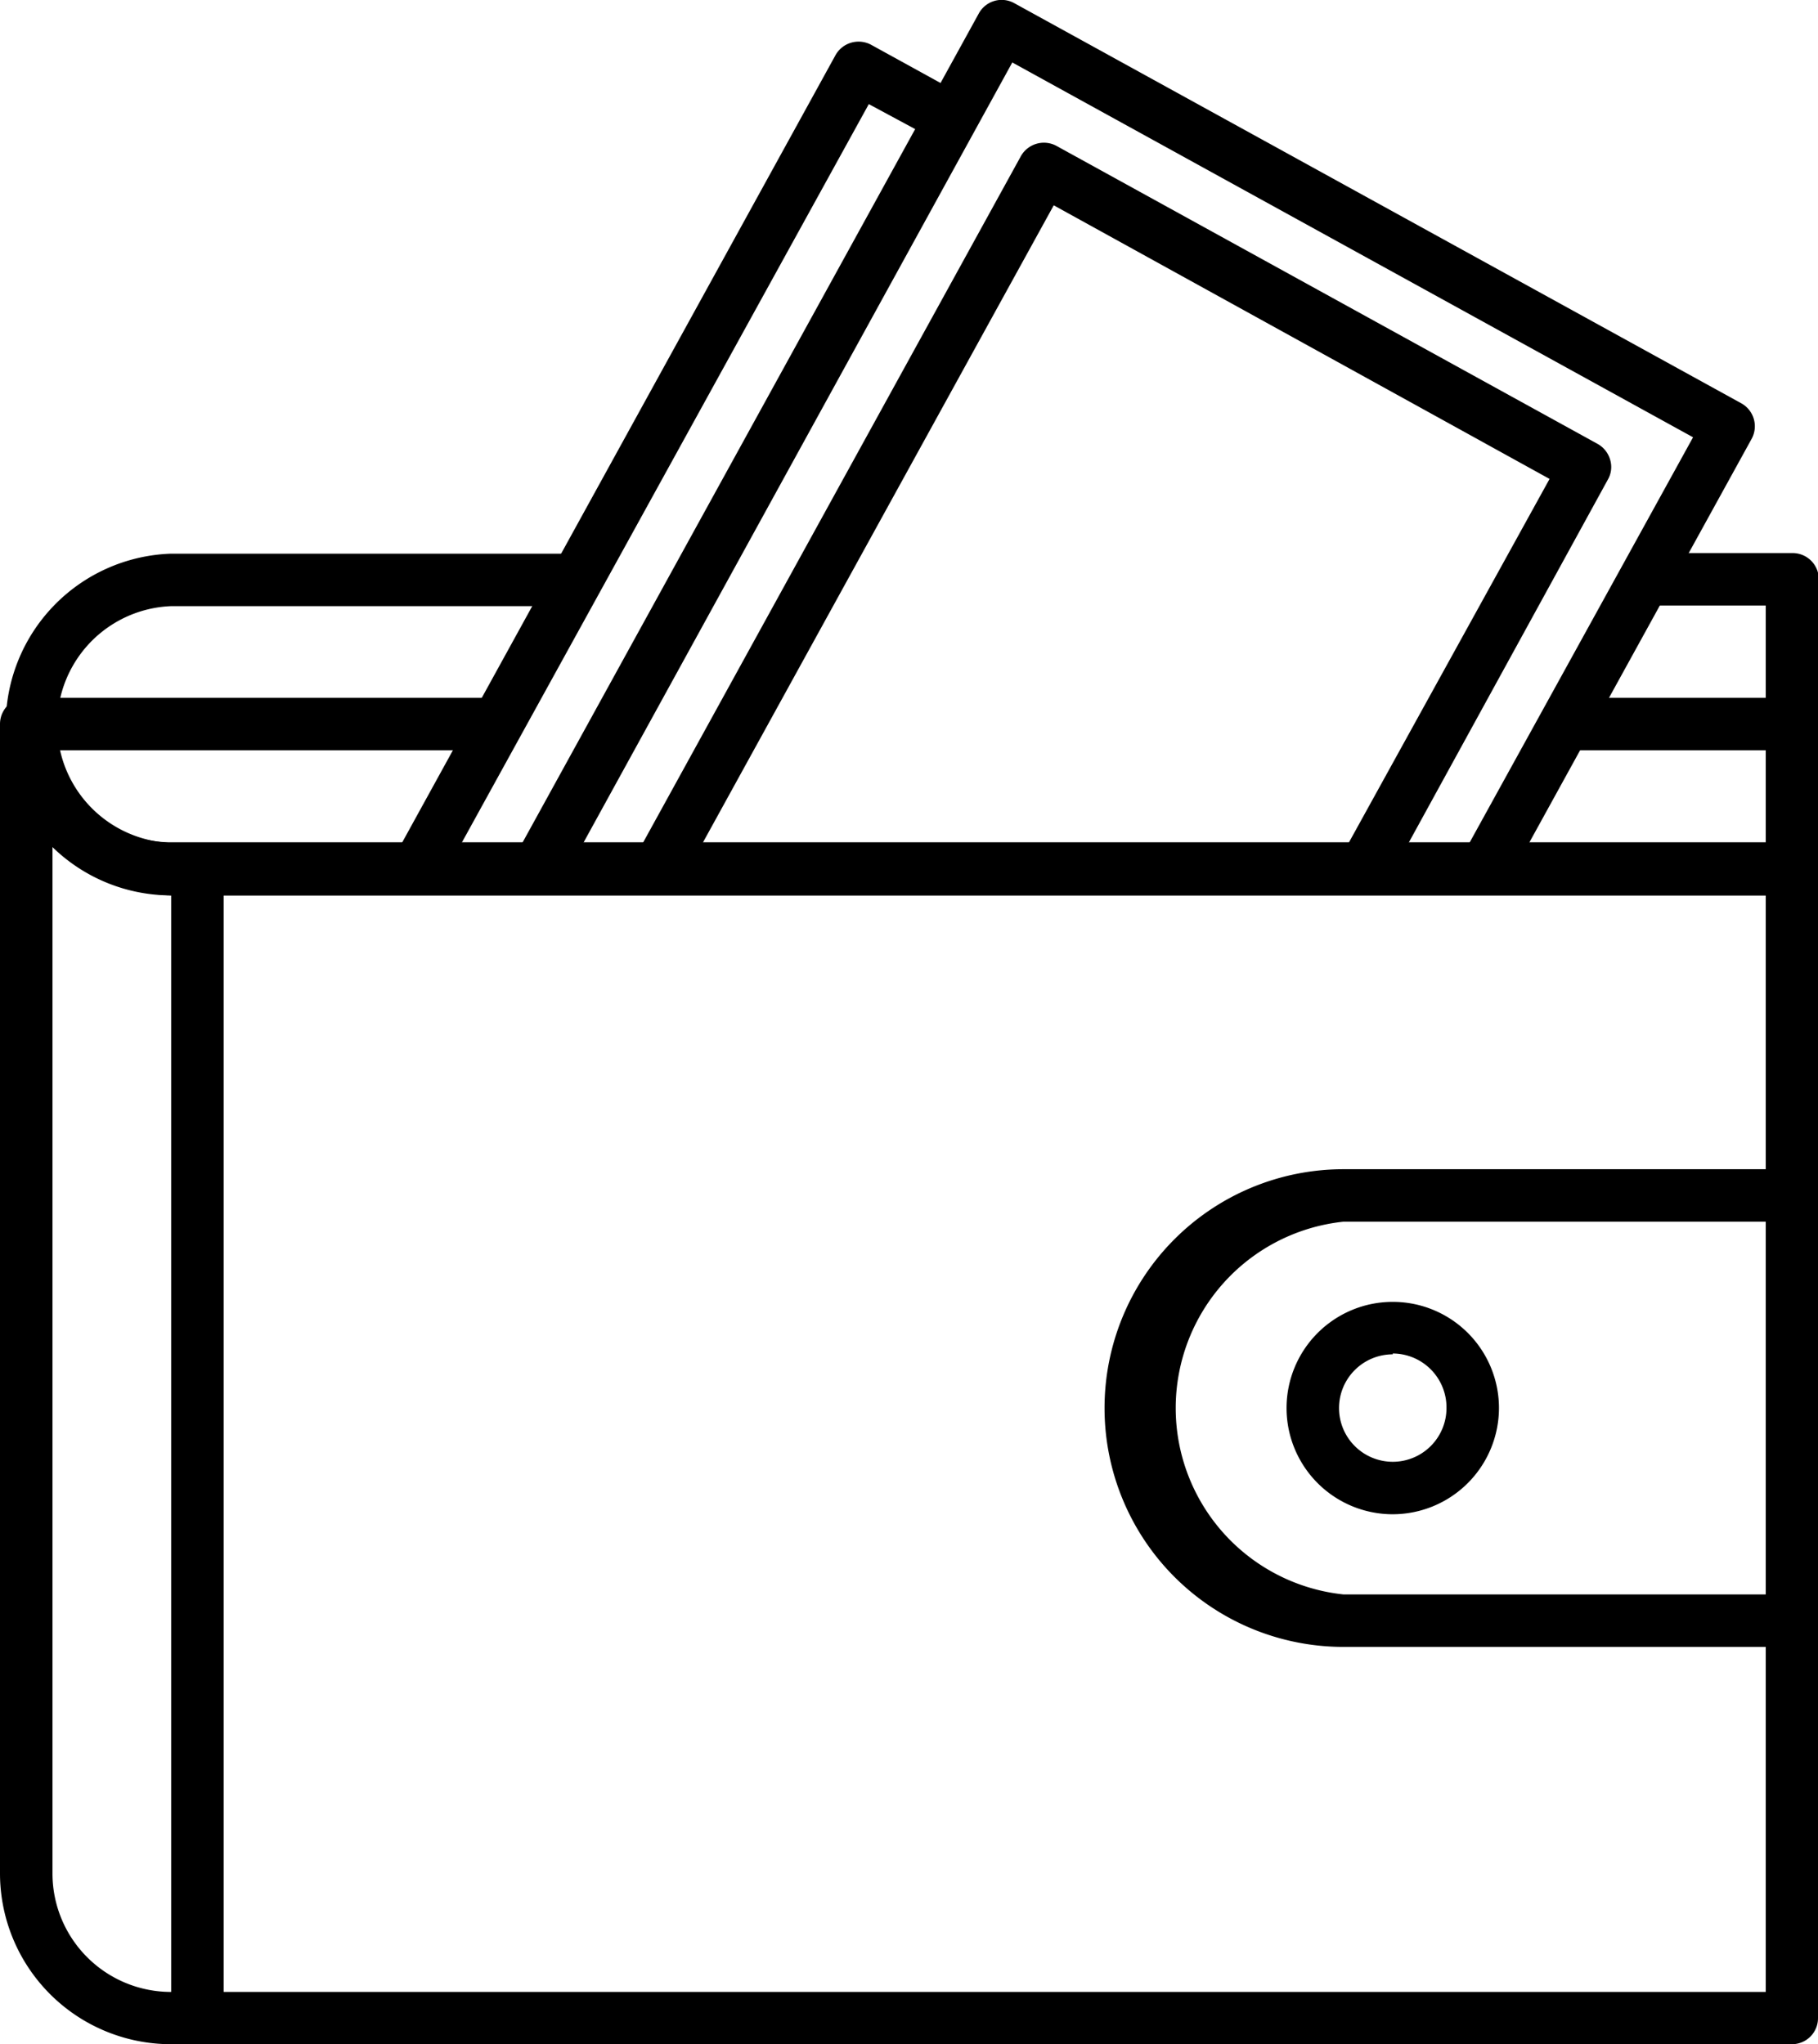 <?xml version="1.0" encoding="UTF-8"?> <svg xmlns="http://www.w3.org/2000/svg" viewBox="0 0 87.3 98.17"><g id="Layer_2" data-name="Layer 2"><g id="_Layer_" data-name="&lt;Layer&gt;"><g id="Layer_1-2" data-name="Layer 1"><path d="M86.05,98.17H8.2A8.21,8.21,0,0,1,0,90V34.77a1.26,1.26,0,0,1,2.52,0A5.69,5.69,0,0,0,8.2,40.45H86.05a1.26,1.26,0,0,1,1.25,1.26v55.2A1.25,1.25,0,0,1,86.05,98.17ZM2.52,40.68V90A5.69,5.69,0,0,0,8.2,95.66H84.79V43H8.2A8.16,8.16,0,0,1,2.52,40.68Z"></path><path d="M86.05,43H8.2a8.21,8.21,0,0,1,0-16.41H27.7v2.52H8.2a5.69,5.69,0,0,0,0,11.37H84.79V29.08H79V26.56h7.09a1.26,1.26,0,0,1,1.25,1.26V41.71A1.25,1.25,0,0,1,86.05,43Z"></path><rect x="8.22" y="41.71" width="2.52" height="56.25"></rect><path d="M87.14,79.09H64.51a11.47,11.47,0,0,1,0-22.94H87.14v2.52H64.51a9,9,0,0,0,0,17.9H87.14Z"></path><path d="M66.88,72.72a5.1,5.1,0,1,1,5.1-5.1A5.11,5.11,0,0,1,66.88,72.72Zm0-7.68a2.58,2.58,0,1,0,2.58,2.58A2.59,2.59,0,0,0,66.88,65Z"></path><path d="M72.38,42.38l-2.2-1.21L81.3,21,48.61,3,27,42.32,24.74,41.1,47,.65A1.25,1.25,0,0,1,48.72.16l34.9,19.21a1.26,1.26,0,0,1,.49,1.71Z"></path><path d="M32.73,42.32l-2.2-1.22L49,7.54A1.27,1.27,0,0,1,50.72,7l26,14.32a1.27,1.27,0,0,1,.6.76,1.21,1.21,0,0,1-.11.95L66.63,42.32,64.42,41.1,74.41,23,50.6,9.86Z"></path><path d="M21.12,42.38l-2.2-1.21L40.12,2.65a1.27,1.27,0,0,1,1.71-.5L46.28,4.6,45.06,6.8,41.72,5Z"></path><rect x="1.79" y="33.51" width="22.09" height="2.52"></rect><rect x="75" y="33.51" width="11.04" height="2.52"></rect></g></g></g></svg> 